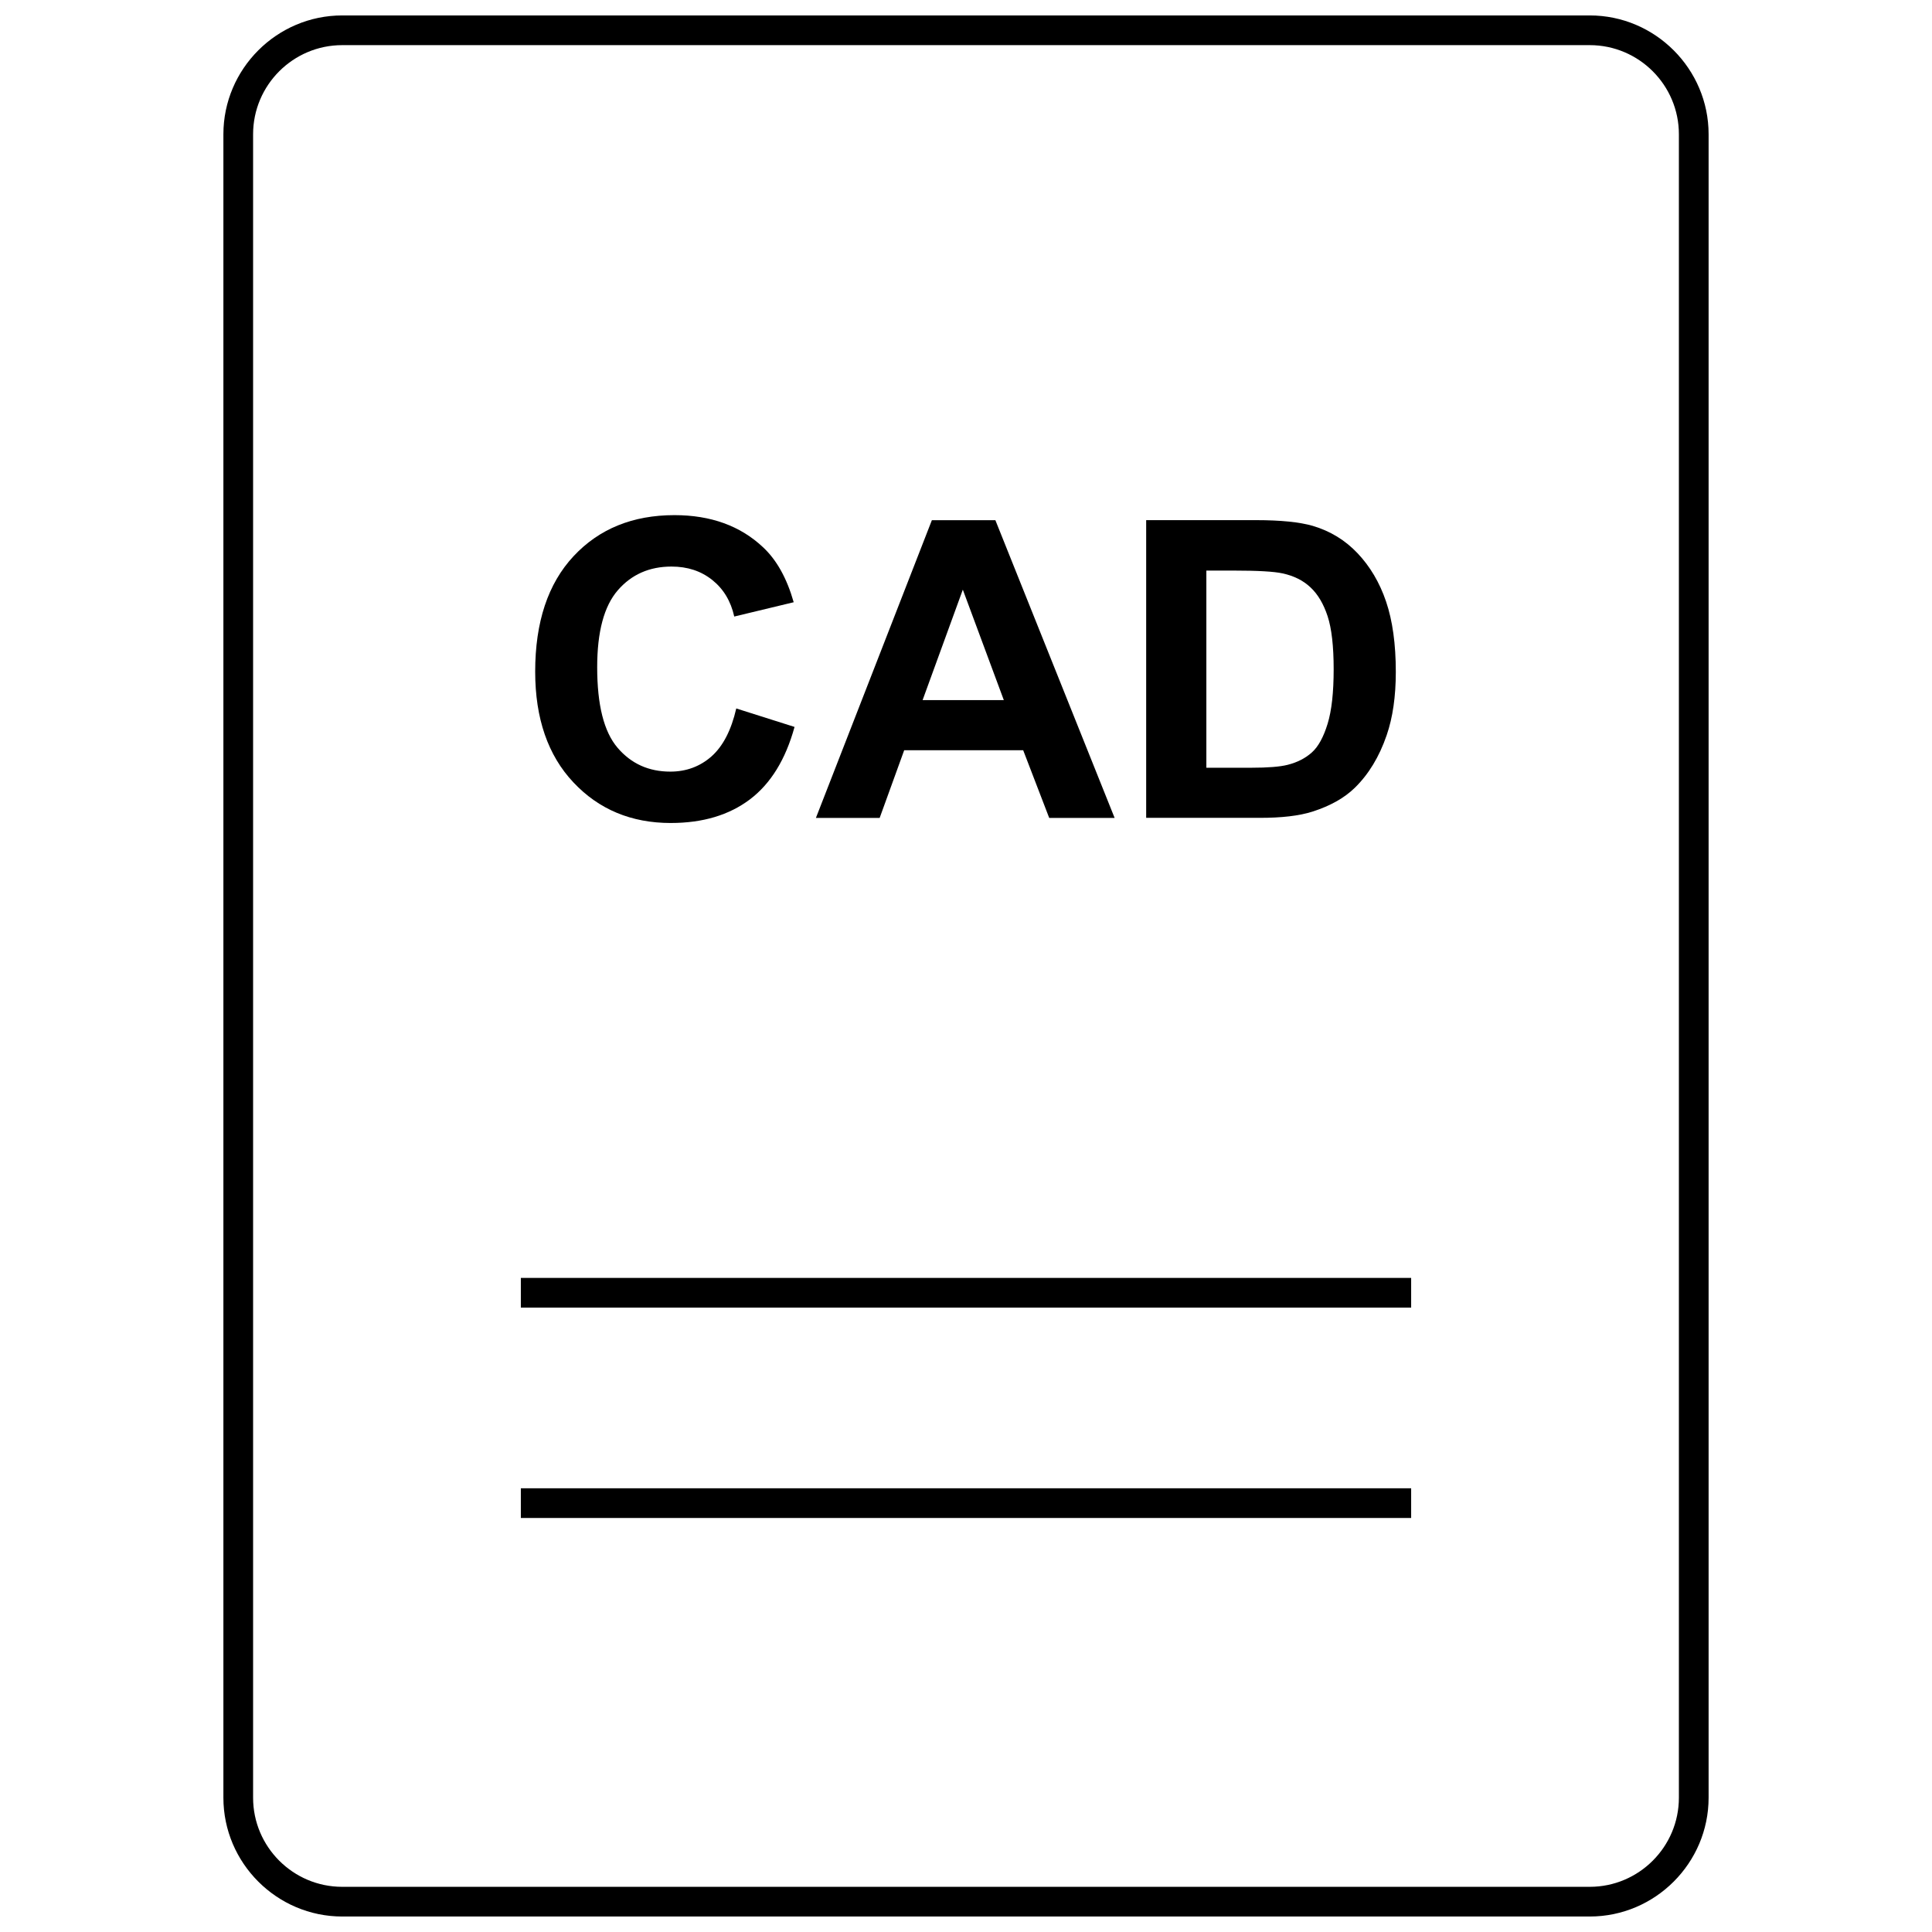 <?xml version="1.0" encoding="UTF-8"?>
<!-- Uploaded to: SVG Repo, www.svgrepo.com, Generator: SVG Repo Mixer Tools -->
<svg width="800px" height="800px" version="1.1" viewBox="144 144 512 512" xmlns="http://www.w3.org/2000/svg">
 <defs>
  <clipPath id="a">
   <path d="m203 148.09h394v503.81h-394z"/>
  </clipPath>
 </defs>
 <path d="m321.78 362.1c8.469 0 15.445-2.094 20.973-6.266 5.512-4.188 9.445-10.578 11.809-19.191l-15.445-4.894c-1.324 5.762-3.512 9.996-6.566 12.707-3.039 2.676-6.691 4.031-10.91 4.031-5.746 0-10.406-2.125-13.996-6.344-3.606-4.234-5.383-11.336-5.383-21.316 0-9.398 1.812-16.184 5.465-20.402 3.637-4.188 8.375-6.281 14.234-6.281 4.234 0 7.824 1.18 10.801 3.559 2.961 2.363 4.914 5.59 5.824 9.684l15.754-3.789c-1.793-6.312-4.488-11.164-8.078-14.531-6.031-5.699-13.871-8.551-23.523-8.551-11.035 0-19.965 3.621-26.734 10.879-6.785 7.273-10.172 17.461-10.172 30.59 0 12.406 3.387 22.199 10.125 29.348 6.742 7.18 15.355 10.77 25.824 10.77z"/>
 <path d="m383.62 342.82h31.535l6.894 17.934h17.336l-31.598-78.895h-16.832l-30.73 78.895h16.895zm15.539-42.555 10.863 29.27-21.523-0.004z"/>
 <path d="m491.83 359.08c4.707-1.512 8.438-3.606 11.195-6.297 3.652-3.559 6.488-8.203 8.453-13.934 1.621-4.707 2.426-10.297 2.426-16.781 0-7.398-0.867-13.602-2.582-18.656-1.715-5.055-4.25-9.305-7.543-12.785-3.305-3.496-7.273-5.902-11.902-7.273-3.449-0.992-8.453-1.512-15.004-1.512h-29.125v78.895h29.977c5.887 0.016 10.598-0.535 14.105-1.656zm-28.133-11.617v-52.254h7.164c6.488 0 10.832 0.25 13.066 0.754 2.977 0.645 5.449 1.875 7.383 3.715 1.938 1.812 3.449 4.359 4.519 7.621 1.07 3.273 1.605 7.949 1.605 14.059s-0.52 10.91-1.605 14.453c-1.086 3.543-2.473 6.078-4.188 7.606-1.715 1.527-3.84 2.629-6.422 3.273-1.969 0.504-5.18 0.77-9.621 0.77z"/>
 <g clip-path="url(#a)">
  <path d="m565.31 148.09h-330.62c-17.32 0-31.488 14.168-31.488 31.488v440.83c0 17.32 14.168 31.488 31.488 31.488h330.62c17.32 0 31.488-14.168 31.488-31.488v-440.83c0-17.32-14.172-31.488-31.488-31.488zm23.613 472.32c0 13.02-10.598 23.617-23.617 23.617h-330.62c-13.02 0-23.613-10.598-23.613-23.617v-440.83c0-13.02 10.598-23.617 23.617-23.617h330.62c13.02 0 23.613 10.598 23.613 23.617z"/>
 </g>
 <path d="m282.03 538.41h235.94v7.871h-235.94z"/>
 <path d="m282.03 482.66h235.94v7.871h-235.94z"/>
</svg>